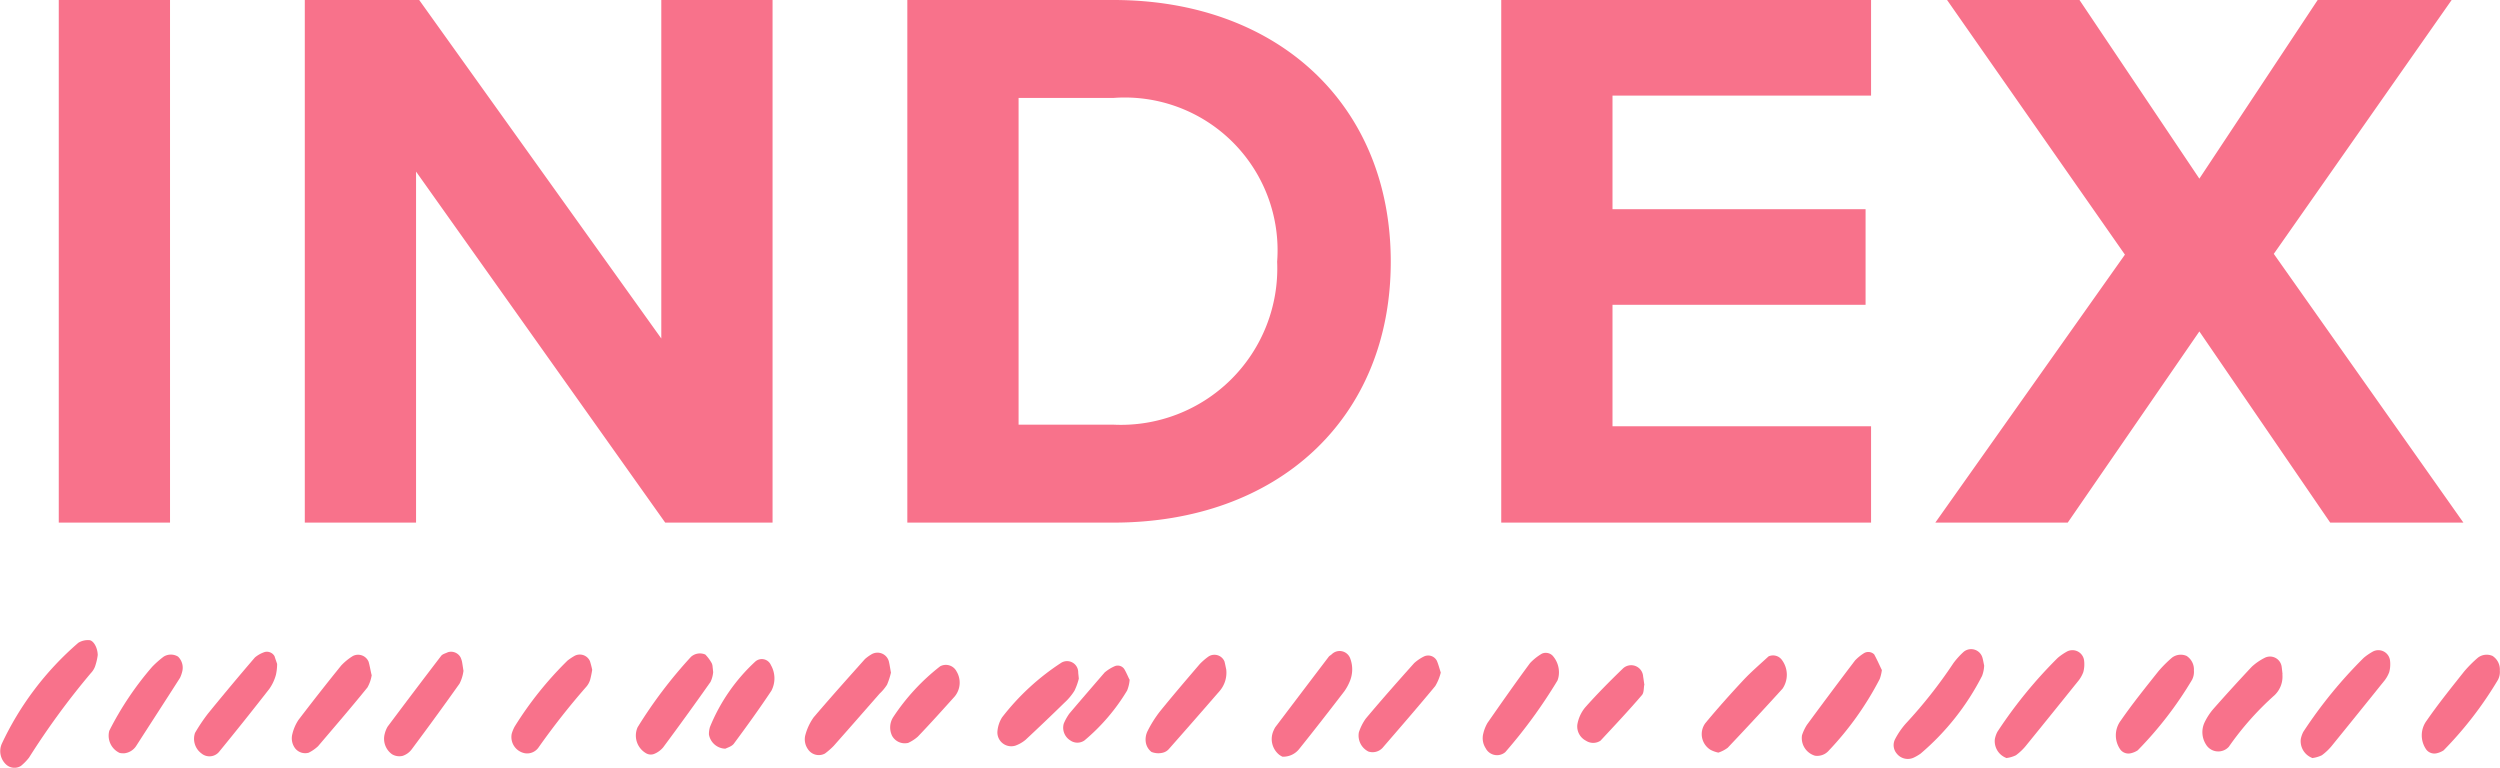 <svg xmlns="http://www.w3.org/2000/svg" width="63.814" height="19.597" viewBox="0 0 63.814 19.597">
  <g id="menu-text-index" transform="translate(-170 -342.507)">
    <path id="パス_7577" data-name="パス 7577" d="M-30,0h2.84V-13.34H-30Zm15.48,0h2.74V-13.34h-2.84V-4.7l-6.18-8.64h-2.92V0h2.84V-8.96Zm6.18,0h5.26C1.1,0,4-2.64,4-6.66s-2.9-6.68-7.08-6.68H-8.34ZM-5.5-2.5v-8.34h2.42A3.9,3.9,0,0,1,1.1-6.66,3.993,3.993,0,0,1-3.08-2.5ZM6.82,0h9.44V-2.46H9.66v-3.1h6.46V-8H9.66v-2.9h6.6v-2.44H6.82ZM27.98,0h3.4L26.54-6.86l4.54-6.48H27.66L24.64-8.78l-3.06-4.56H18.2l4.54,6.5L17.9,0h3.38l3.36-4.88Z" transform="translate(201.5 355.847)" fill="#f8728b"/>
    <path id="パス_112" data-name="パス 112" d="M2.495.378a1.439,1.439,0,0,1-.071.3.5.5,0,0,1-.106.165A19.487,19.487,0,0,0,.74,3a1.331,1.331,0,0,1-.205.21A.313.313,0,0,1,.17,3.187a.465.465,0,0,1-.125-.54A7.721,7.721,0,0,1,2,.067.471.471,0,0,1,2.274,0c.1,0,.214.169.221.378" transform="translate(170 358.847)" fill="#f8728b"/>
    <path id="パス_119" data-name="パス 119" d="M100.136.885a.837.837,0,0,1-.053.26,6.441,6.441,0,0,1-1.569,1.985,1.163,1.163,0,0,1-.17.1.359.359,0,0,1-.439-.1.331.331,0,0,1-.044-.366,1.977,1.977,0,0,1,.274-.4A12.1,12.1,0,0,0,99.352.82a1.97,1.97,0,0,1,.261-.288.3.3,0,0,1,.475.137c.02.062.029.127.048.215" transform="translate(120.511 358.613)" fill="#f8728b"/>
    <path id="パス_120" data-name="パス 120" d="M103.334,3.263a.459.459,0,0,1-.289-.482.694.694,0,0,1,.064-.183,11.614,11.614,0,0,1,1.543-1.89,1.464,1.464,0,0,1,.241-.164.3.3,0,0,1,.431.243.768.768,0,0,1-.022.288.815.815,0,0,1-.149.249q-.642.8-1.292,1.6a1.4,1.4,0,0,1-.278.271.762.762,0,0,1-.249.072" transform="translate(117.875 358.59)" fill="#f8728b"/>
    <path id="パス_6930" data-name="パス 6930" d="M103.334,3.263a.459.459,0,0,1-.289-.482.694.694,0,0,1,.064-.183,11.614,11.614,0,0,1,1.543-1.89,1.464,1.464,0,0,1,.241-.164.3.3,0,0,1,.431.243.768.768,0,0,1-.022.288.815.815,0,0,1-.149.249q-.642.8-1.292,1.6a1.4,1.4,0,0,1-.278.271.762.762,0,0,1-.249.072" transform="translate(125.684 358.59)" fill="#f8728b"/>
    <path id="パス_123" data-name="パス 123" d="M21.863,1.086a.993.993,0,0,1-.1.323c-.4.564-.806,1.12-1.218,1.673a.476.476,0,0,1-.234.171.361.361,0,0,1-.272-.042.485.485,0,0,1-.185-.523.678.678,0,0,1,.074-.182Q20.605,1.6,21.294.7c.036-.047.112-.063.17-.092a.275.275,0,0,1,.329.139.7.7,0,0,1,.031.092c.013.064.021.129.04.247" transform="translate(159.967 358.548)" fill="#f8728b"/>
    <path id="パス_124" data-name="パス 124" d="M115.812,1.295a.655.655,0,0,1-.2.537,7.532,7.532,0,0,0-1.168,1.317.365.365,0,0,1-.584-.063.583.583,0,0,1-.032-.564,1.568,1.568,0,0,1,.212-.328q.487-.552.991-1.089a1.443,1.443,0,0,1,.319-.222.3.3,0,0,1,.444.223c.009.065.015.129.022.19" transform="translate(112.447 358.421)" fill="#f8728b"/>
    <path id="パス_125" data-name="パス 125" d="M95.121,1.065a1.066,1.066,0,0,1-.056.236,7.962,7.962,0,0,1-1.3,1.827.391.391,0,0,1-.352.131.47.47,0,0,1-.332-.522,1.2,1.2,0,0,1,.124-.263q.608-.827,1.229-1.645a1.172,1.172,0,0,1,.224-.184.214.214,0,0,1,.266.028c.076.139.14.285.192.393" transform="translate(122.916 358.538)" fill="#f8728b"/>
    <path id="パス_126" data-name="パス 126" d="M43.773,1.157a1.841,1.841,0,0,1-.1.308,1.168,1.168,0,0,1-.189.227c-.391.446-.781.893-1.175,1.337a1.8,1.8,0,0,1-.222.193.33.33,0,0,1-.432-.11.434.434,0,0,1-.063-.377,1.4,1.4,0,0,1,.21-.44c.426-.5.868-.993,1.307-1.485a1.054,1.054,0,0,1,.159-.116.3.3,0,0,1,.457.2c.015.064.024.129.048.262" transform="translate(148.969 358.52)" fill="#f8728b"/>
    <path id="パス_127" data-name="パス 127" d="M12.136.905a1.322,1.322,0,0,1-.031.279,1.151,1.151,0,0,1-.166.355q-.635.816-1.29,1.616a.319.319,0,0,1-.443.036.464.464,0,0,1-.166-.525,4.522,4.522,0,0,1,.329-.491q.591-.726,1.2-1.435A.76.76,0,0,1,11.823.6a.224.224,0,0,1,.247.109c.019.062.042.123.067.2" transform="translate(164.938 358.549)" fill="#f8728b"/>
    <path id="パス_128" data-name="パス 128" d="M88.325,3.266a.74.74,0,0,1-.195-.07A.47.47,0,0,1,88,2.511c.312-.377.639-.741.973-1.1.2-.212.42-.4.637-.6A.278.278,0,0,1,89.95.9a.632.632,0,0,1,.018.734q-.691.761-1.4,1.509a.836.836,0,0,1-.246.126" transform="translate(125.533 358.451)" fill="#f8728b"/>
    <path id="パス_129" data-name="パス 129" d="M111.3,1.14a.44.44,0,0,1-.047.248,9.495,9.495,0,0,1-1.387,1.8.543.543,0,0,1-.179.075.26.26,0,0,1-.26-.09.627.627,0,0,1,.008-.746c.3-.434.632-.845.96-1.258a3.172,3.172,0,0,1,.348-.348.37.37,0,0,1,.371-.043.411.411,0,0,1,.187.368" transform="translate(114.7 358.472)" fill="#f8728b"/>
    <path id="パス_6929" data-name="パス 6929" d="M111.3,1.14a.44.44,0,0,1-.047.248,9.495,9.495,0,0,1-1.387,1.8.543.543,0,0,1-.179.075.26.26,0,0,1-.26-.09.627.627,0,0,1,.008-.746c.3-.434.632-.845.96-1.258a3.172,3.172,0,0,1,.348-.348.37.37,0,0,1,.371-.043.411.411,0,0,1,.187.368" transform="translate(122.509 358.472)" fill="#f8728b"/>
    <path id="パス_130" data-name="パス 130" d="M65.968,3.263a.589.589,0,0,1-.082-.049.517.517,0,0,1-.146-.617.652.652,0,0,1,.044-.087q.681-.9,1.365-1.8c.019-.025.052-.039.076-.062A.287.287,0,0,1,67.7.762a.79.79,0,0,1-.013.575,1.268,1.268,0,0,1-.141.257c-.379.493-.76.984-1.149,1.468a.519.519,0,0,1-.43.2" transform="translate(136.768 358.56)" fill="#f8728b"/>
    <path id="パス_131" data-name="パス 131" d="M78.541,1.167a.553.553,0,0,1-.038.191,12.916,12.916,0,0,1-1.332,1.828.325.325,0,0,1-.5-.1.471.471,0,0,1-.061-.376.982.982,0,0,1,.109-.273c.356-.512.714-1.022,1.084-1.524a1.362,1.362,0,0,1,.305-.242.246.246,0,0,1,.269.05.638.638,0,0,1,.164.449" transform="translate(131.252 358.52)" fill="#f8728b"/>
    <path id="パス_132" data-name="パス 132" d="M17.114,1.261a.917.917,0,0,1-.11.323c-.411.508-.835,1-1.261,1.5a1.013,1.013,0,0,1-.24.166.328.328,0,0,1-.344-.112.427.427,0,0,1-.07-.371,1.122,1.122,0,0,1,.155-.355q.533-.7,1.09-1.388a1.459,1.459,0,0,1,.3-.244.291.291,0,0,1,.4.148c.027.094.043.191.075.334" transform="translate(162.375 358.471)" fill="#f8728b"/>
    <path id="パス_133" data-name="パス 133" d="M72.272,1.232a1.217,1.217,0,0,1-.141.344c-.441.533-.894,1.055-1.346,1.578a.346.346,0,0,1-.358.093.456.456,0,0,1-.245-.491,1.293,1.293,0,0,1,.176-.35c.4-.478.817-.948,1.234-1.415a1.1,1.1,0,0,1,.243-.167.249.249,0,0,1,.337.105c.039.088.062.183.1.3" transform="translate(134.504 358.444)" fill="#f8728b"/>
    <path id="パス_135" data-name="パス 135" d="M28.471,1.133a2.4,2.4,0,0,1-.053.256.484.484,0,0,1-.094.172,18.772,18.772,0,0,0-1.218,1.547.355.355,0,0,1-.34.156.421.421,0,0,1-.349-.5.931.931,0,0,1,.074-.181A9.059,9.059,0,0,1,27.843.895a1.515,1.515,0,0,1,.163-.11.283.283,0,0,1,.408.127,2.144,2.144,0,0,1,.057.22" transform="translate(156.645 358.472)" fill="#f8728b"/>
    <path id="パス_136" data-name="パス 136" d="M34.813,1.16a.716.716,0,0,1-.068.252q-.594.843-1.209,1.671a.592.592,0,0,1-.234.168.238.238,0,0,1-.186-.01.521.521,0,0,1-.231-.673A11.727,11.727,0,0,1,34.248.77a.343.343,0,0,1,.365-.057,1.032,1.032,0,0,1,.165.224.254.254,0,0,1,.021.095c.005.033.007.065.014.127" transform="translate(153.391 358.502)" fill="#f8728b"/>
    <path id="パス_137" data-name="パス 137" d="M61.236,1.119a.717.717,0,0,1-.159.552q-.647.747-1.3,1.486a.3.3,0,0,1-.167.1.467.467,0,0,1-.282-.022.39.39,0,0,1-.144-.246.486.486,0,0,1,.046-.287,2.973,2.973,0,0,1,.315-.5c.332-.41.675-.81,1.018-1.211A1.608,1.608,0,0,1,60.785.8a.278.278,0,0,1,.407.125c.017.063.029.128.044.2" transform="translate(140.063 358.465)" fill="#f8728b"/>
    <path id="パス_138" data-name="パス 138" d="M53.6,1.539a1.56,1.56,0,0,1-.111.307,1.44,1.44,0,0,1-.25.3q-.494.483-1,.954a.869.869,0,0,1-.252.145.354.354,0,0,1-.465-.349.8.8,0,0,1,.119-.37,6.116,6.116,0,0,1,1.52-1.4.285.285,0,0,1,.424.241c0,.033.006.066.015.164" transform="translate(143.937 358.293)" fill="#f8728b"/>
    <path id="パス_139" data-name="パス 139" d="M5.988,3.266a.341.341,0,0,1-.1-.008.486.486,0,0,1-.264-.567A8.013,8.013,0,0,1,6.718,1.06,2.483,2.483,0,0,1,7.012.8a.349.349,0,0,1,.367,0,.393.393,0,0,1,.112.356.829.829,0,0,1-.062.185c-.37.58-.745,1.157-1.117,1.736a.416.416,0,0,1-.325.192" transform="translate(167.166 358.468)" fill="#f8728b"/>
    <path id="パス_140" data-name="パス 140" d="M83.187,1.794c-.016.074-.005.2-.061.261-.343.4-.7.78-1.057,1.163a.338.338,0,0,1-.371,0,.41.41,0,0,1-.22-.408.931.931,0,0,1,.2-.441c.305-.344.63-.671.961-.991a.306.306,0,0,1,.519.2c.011.065.019.13.032.218" transform="translate(128.784 358.196)" fill="#f8728b"/>
    <path id="パス_141" data-name="パス 141" d="M37.047,3.265a.437.437,0,0,1-.423-.363.63.63,0,0,1,.026-.191,4.666,4.666,0,0,1,1.155-1.668.251.251,0,0,1,.4.087.68.68,0,0,1,.013.656c-.306.46-.629.907-.958,1.351-.052.07-.162.1-.215.127" transform="translate(151.472 358.353)" fill="#f8728b"/>
    <path id="パス_142" data-name="パス 142" d="M46.436,3.266a.369.369,0,0,1-.4-.183.489.489,0,0,1,.027-.474,5.409,5.409,0,0,1,1.2-1.3.307.307,0,0,1,.419.131.554.554,0,0,1-.053.645c-.309.343-.617.687-.937,1.02a1,1,0,0,1-.254.163" transform="translate(146.735 358.206)" fill="#f8728b"/>
    <path id="パス_143" data-name="パス 143" d="M56.615,1.658a.924.924,0,0,1-.066.287,5.05,5.05,0,0,1-1.086,1.271.313.313,0,0,1-.366,0,.38.38,0,0,1-.165-.427,1.329,1.329,0,0,1,.143-.257c.3-.354.6-.7.9-1.048a1.051,1.051,0,0,1,.249-.157.2.2,0,0,1,.255.073c.049.083.086.173.13.264" transform="translate(142.221 358.189)" fill="#f8728b"/>
  </g>
</svg>
